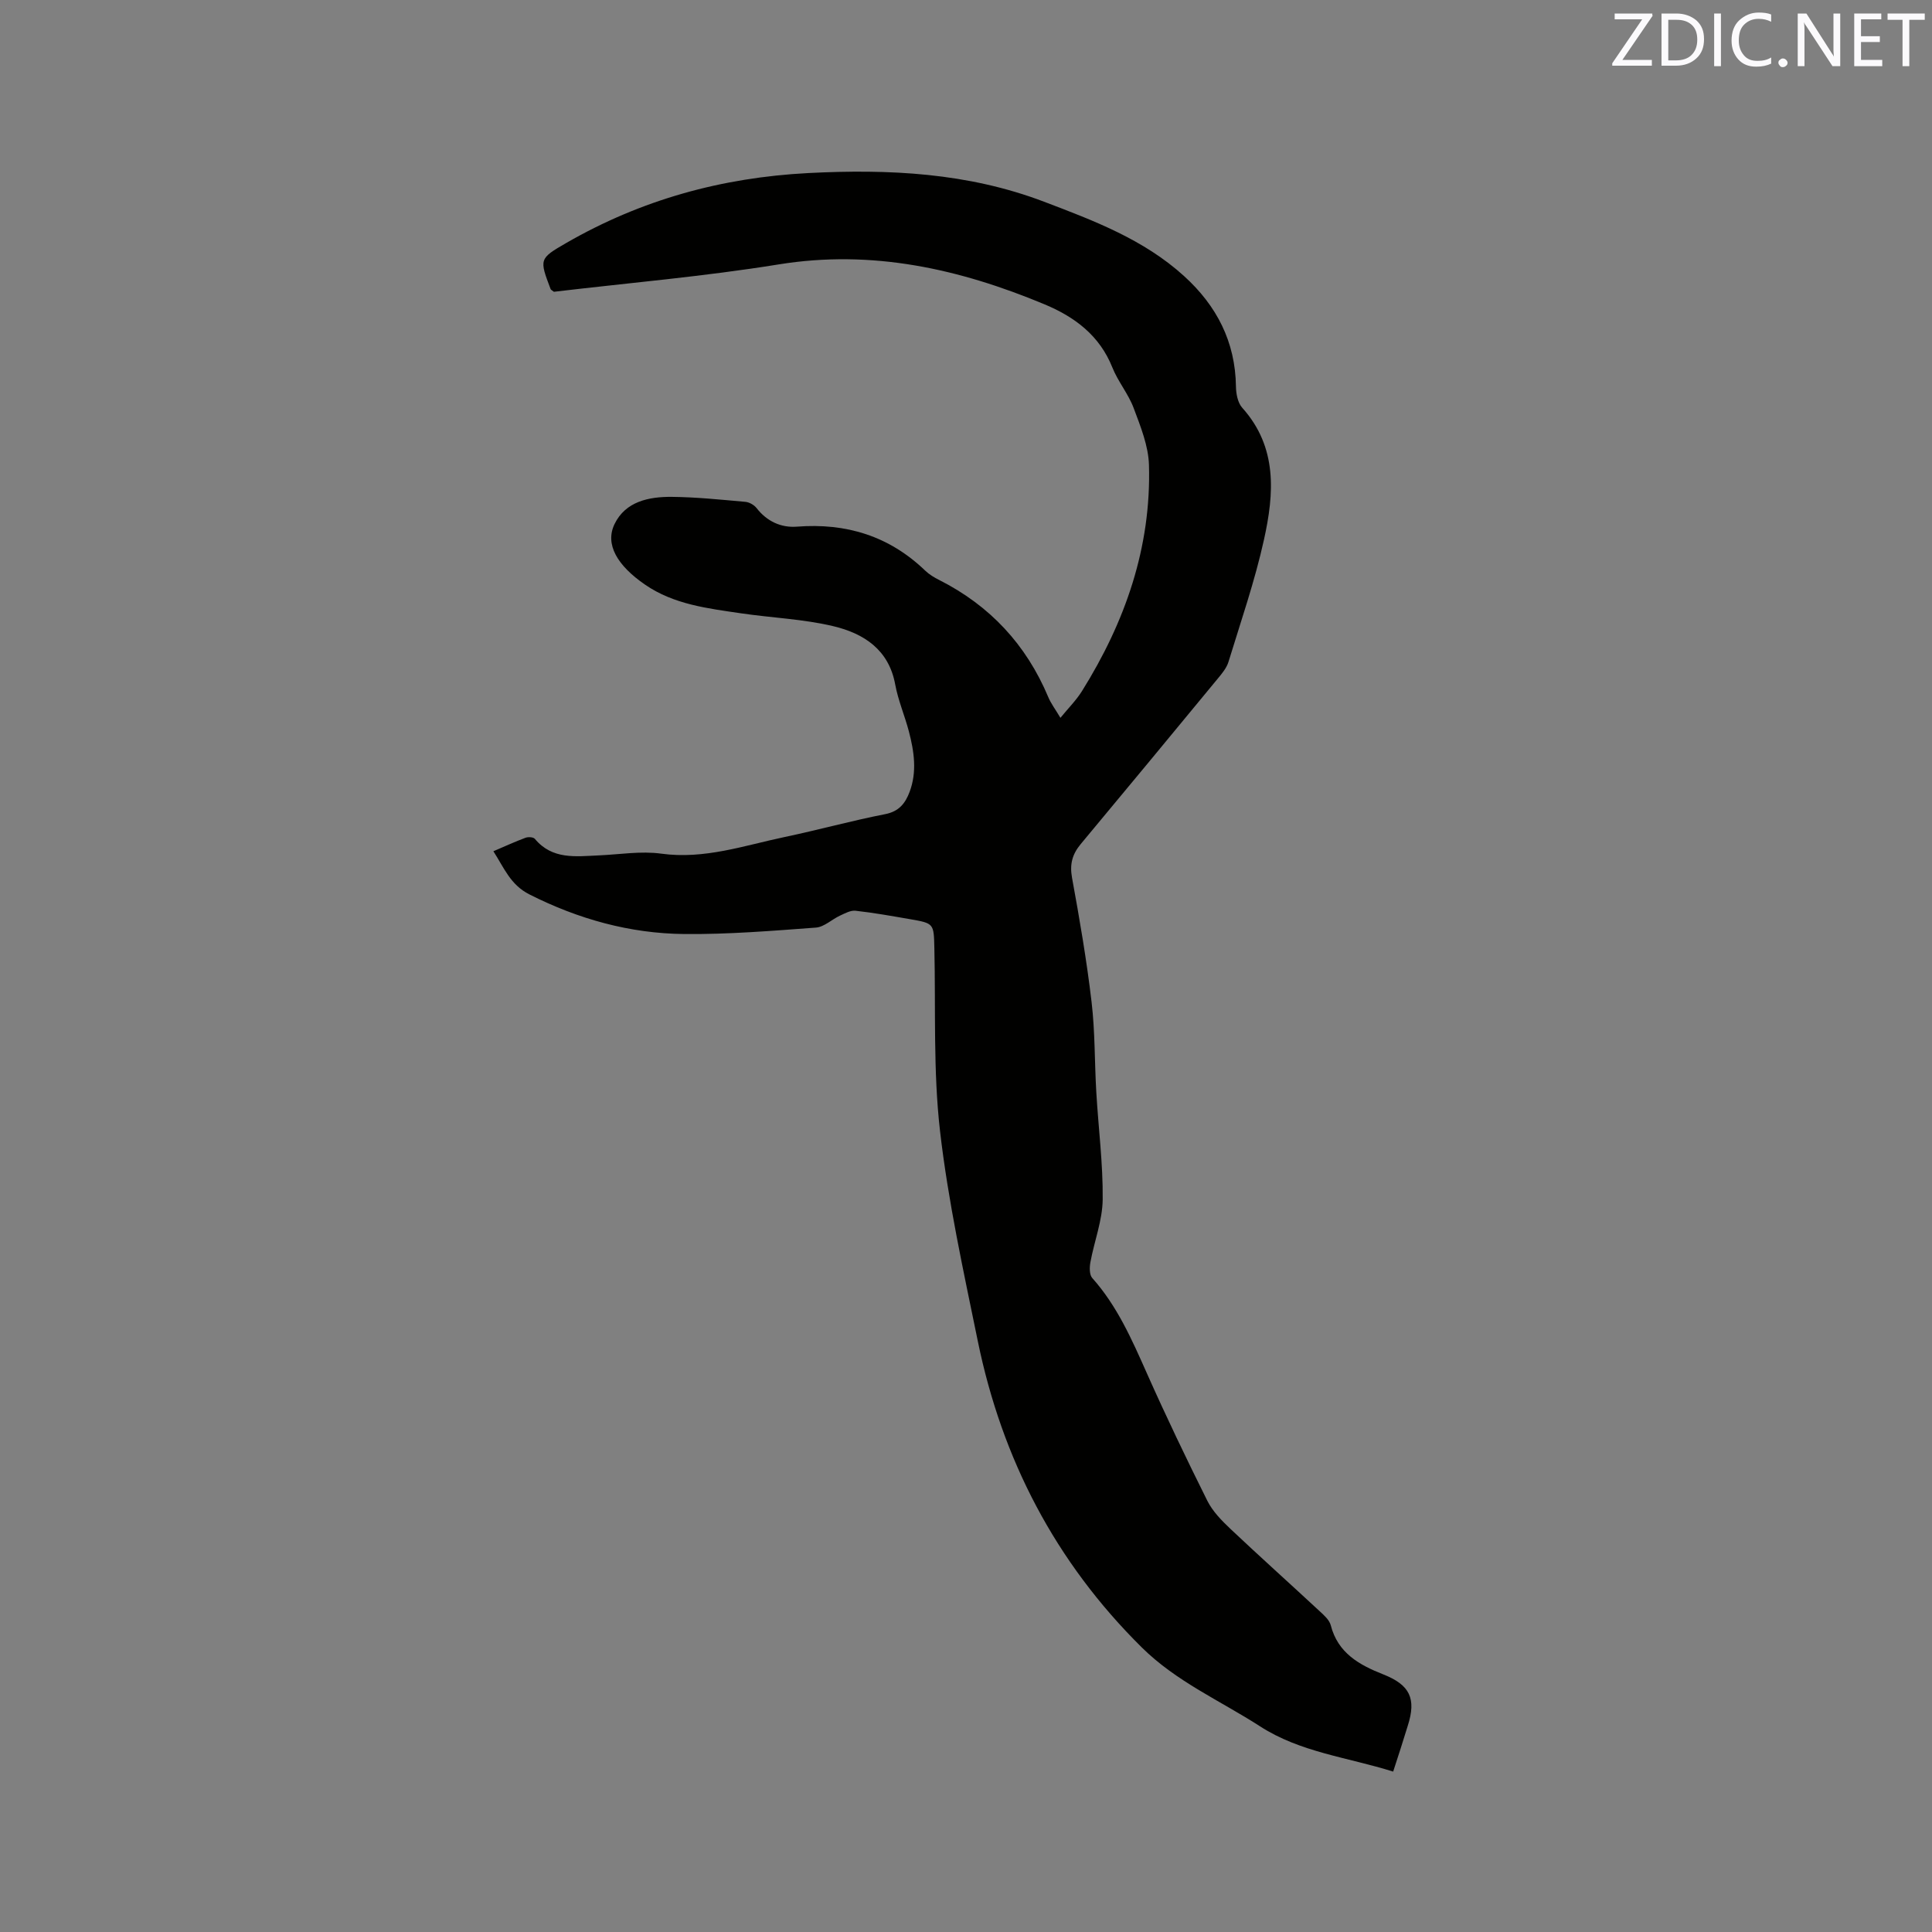 <svg enable-background="new 0 0 400 400" viewBox="0 0 400 400" xmlns="http://www.w3.org/2000/svg"><rect x="0" y="0" width="400" height="400" fill="#808080" stroke="none"/><path d="m288.44 366.79c-9.52-2.99-19.19-3.97-27.56-9.37-8.25-5.32-17.31-9.24-24.49-16.34-17.9-17.71-28.95-39-33.96-63.48-2.95-14.42-6.13-28.86-7.81-43.45-1.43-12.48-.88-25.2-1.17-37.81-.12-5.14-.06-5.17-5.01-6.03-3.76-.65-7.52-1.33-11.31-1.75-1.03-.12-2.21.55-3.24 1.02-1.69.79-3.27 2.35-4.98 2.47-9.07.67-18.17 1.42-27.25 1.33-11.25-.11-21.9-3.08-32.03-8.19-3.97-2-5.26-5.51-7.48-8.95 2.38-1.02 4.48-1.98 6.65-2.79.56-.21 1.62-.15 1.93.22 3.62 4.35 8.47 3.64 13.24 3.43 4.32-.19 8.72-.94 12.93-.36 8.95 1.23 17.18-1.69 25.62-3.46 6.94-1.46 13.79-3.36 20.75-4.72 2.87-.56 4.16-2.25 5.05-4.6 1.57-4.17.94-8.37-.14-12.51-.86-3.27-2.23-6.44-2.84-9.75-1.33-7.25-6.56-10.56-12.79-12.05s-12.76-1.73-19.13-2.67c-6.9-1.02-13.9-1.82-19.89-5.95-5.73-3.95-8.32-8.32-6.3-12.52 2.27-4.7 7.11-5.68 11.86-5.64 5.08.05 10.15.58 15.22 1.03.82.07 1.82.64 2.33 1.29 2.14 2.77 5.1 4.1 8.33 3.85 10.24-.8 19.12 1.93 26.58 9.1.83.8 1.87 1.42 2.9 1.94 10.51 5.31 18.02 13.39 22.58 24.24.56 1.34 1.47 2.53 2.52 4.3 1.64-2.01 3.28-3.64 4.47-5.55 8.94-14.31 14.35-29.77 13.86-46.8-.11-3.96-1.74-7.97-3.16-11.77-1.1-2.95-3.25-5.49-4.42-8.42-2.64-6.62-7.79-10.46-13.99-13.05-17.66-7.37-35.73-11.43-55.14-8.28-15.46 2.5-31.11 3.83-46.49 5.66-.37-.3-.61-.39-.68-.55-2.34-6.19-2.41-6.3 3.23-9.55 15.51-8.94 32.15-13.55 50.12-14.48 16.72-.86 33.02-.07 48.8 5.93 10.31 3.92 20.65 7.81 29 15.4 6.74 6.12 10.62 13.59 10.74 22.87.02 1.48.37 3.35 1.29 4.38 7.36 8.19 6.62 17.81 4.51 27.33-1.89 8.56-4.78 16.9-7.35 25.3-.38 1.25-1.33 2.39-2.19 3.43-9.44 11.45-18.9 22.89-28.4 34.29-1.74 2.09-2.31 4.16-1.8 6.96 1.56 8.54 3.04 17.12 4.05 25.74.73 6.18.61 12.47.98 18.7.43 7.4 1.4 14.8 1.32 22.19-.05 4.33-1.74 8.62-2.54 12.96-.2 1.06-.23 2.61.38 3.29 5.18 5.81 8.21 12.76 11.32 19.75 3.95 8.88 8.16 17.66 12.5 26.36 1.1 2.2 2.97 4.11 4.79 5.83 6.09 5.75 12.33 11.34 18.47 17.04.91.84 2.02 1.82 2.3 2.92 1.48 5.76 5.91 8.21 10.86 10.16 5.53 2.18 6.89 5.01 5.08 10.65-.91 3.01-1.9 6.02-3.02 9.48z" fill="#010100"/><g fill="#fbfafc"><path d="m342.2 3.2-6.3 9.2h6.1v1.2h-8.2v-.5l6.2-9.1h-5.7v-1.2h7.8v.4z"/><path d="m344 13.7v-10.9h3.1c1.6 0 3 .5 4.1 1.4 1.1 1 1.6 2.2 1.6 3.9s-.5 3-1.6 4-2.5 1.5-4.2 1.5h-3zm1.4-9.6v8.4h1.6c1.4 0 2.5-.4 3.2-1.1.8-.8 1.2-1.8 1.2-3.2s-.4-2.4-1.2-3.1-1.8-1-3.1-1z"/><path d="m356.3 2.8v10.9h-1.4v-10.9z"/><path d="m366.6 13.2c-.8.4-1.8.6-3 .6-1.6 0-2.8-.5-3.7-1.5s-1.4-2.3-1.4-3.9c0-1.7.5-3.2 1.6-4.2s2.4-1.6 4-1.6c1 0 1.9.1 2.6.4v1.5c-.8-.4-1.6-.6-2.6-.6-1.2 0-2.2.4-3 1.2s-1.1 1.9-1.1 3.3c0 1.3.4 2.3 1.1 3.1s1.6 1.1 2.8 1.1c1.1 0 2-.2 2.8-.7v1.3z"/><path d="m368.2 13c0-.3.1-.5.3-.6.2-.2.4-.3.6-.3.3 0 .5.1.7.3s.3.4.3.6-.1.5-.3.6c-.2.2-.4.3-.7.3s-.5-.1-.6-.3c-.2-.2-.3-.4-.3-.6z"/><path d="m381.1 13.7h-1.7l-5.5-8.4c-.2-.2-.3-.5-.4-.7 0 .2.1.8.1 1.5v7.6h-1.4v-10.9h1.8l5.3 8.3c.3.4.4.6.4.8 0-.3-.1-.8-.1-1.6v-7.5h1.4v10.9z"/><path d="m389.7 13.7h-5.8v-10.9h5.6v1.2h-4.2v3.5h3.9v1.2h-3.9v3.7h4.4z"/><path d="m398.4 4.1h-3.1v9.6h-1.4v-9.6h-3.1v-1.3h7.7v1.3z"/></g></svg>